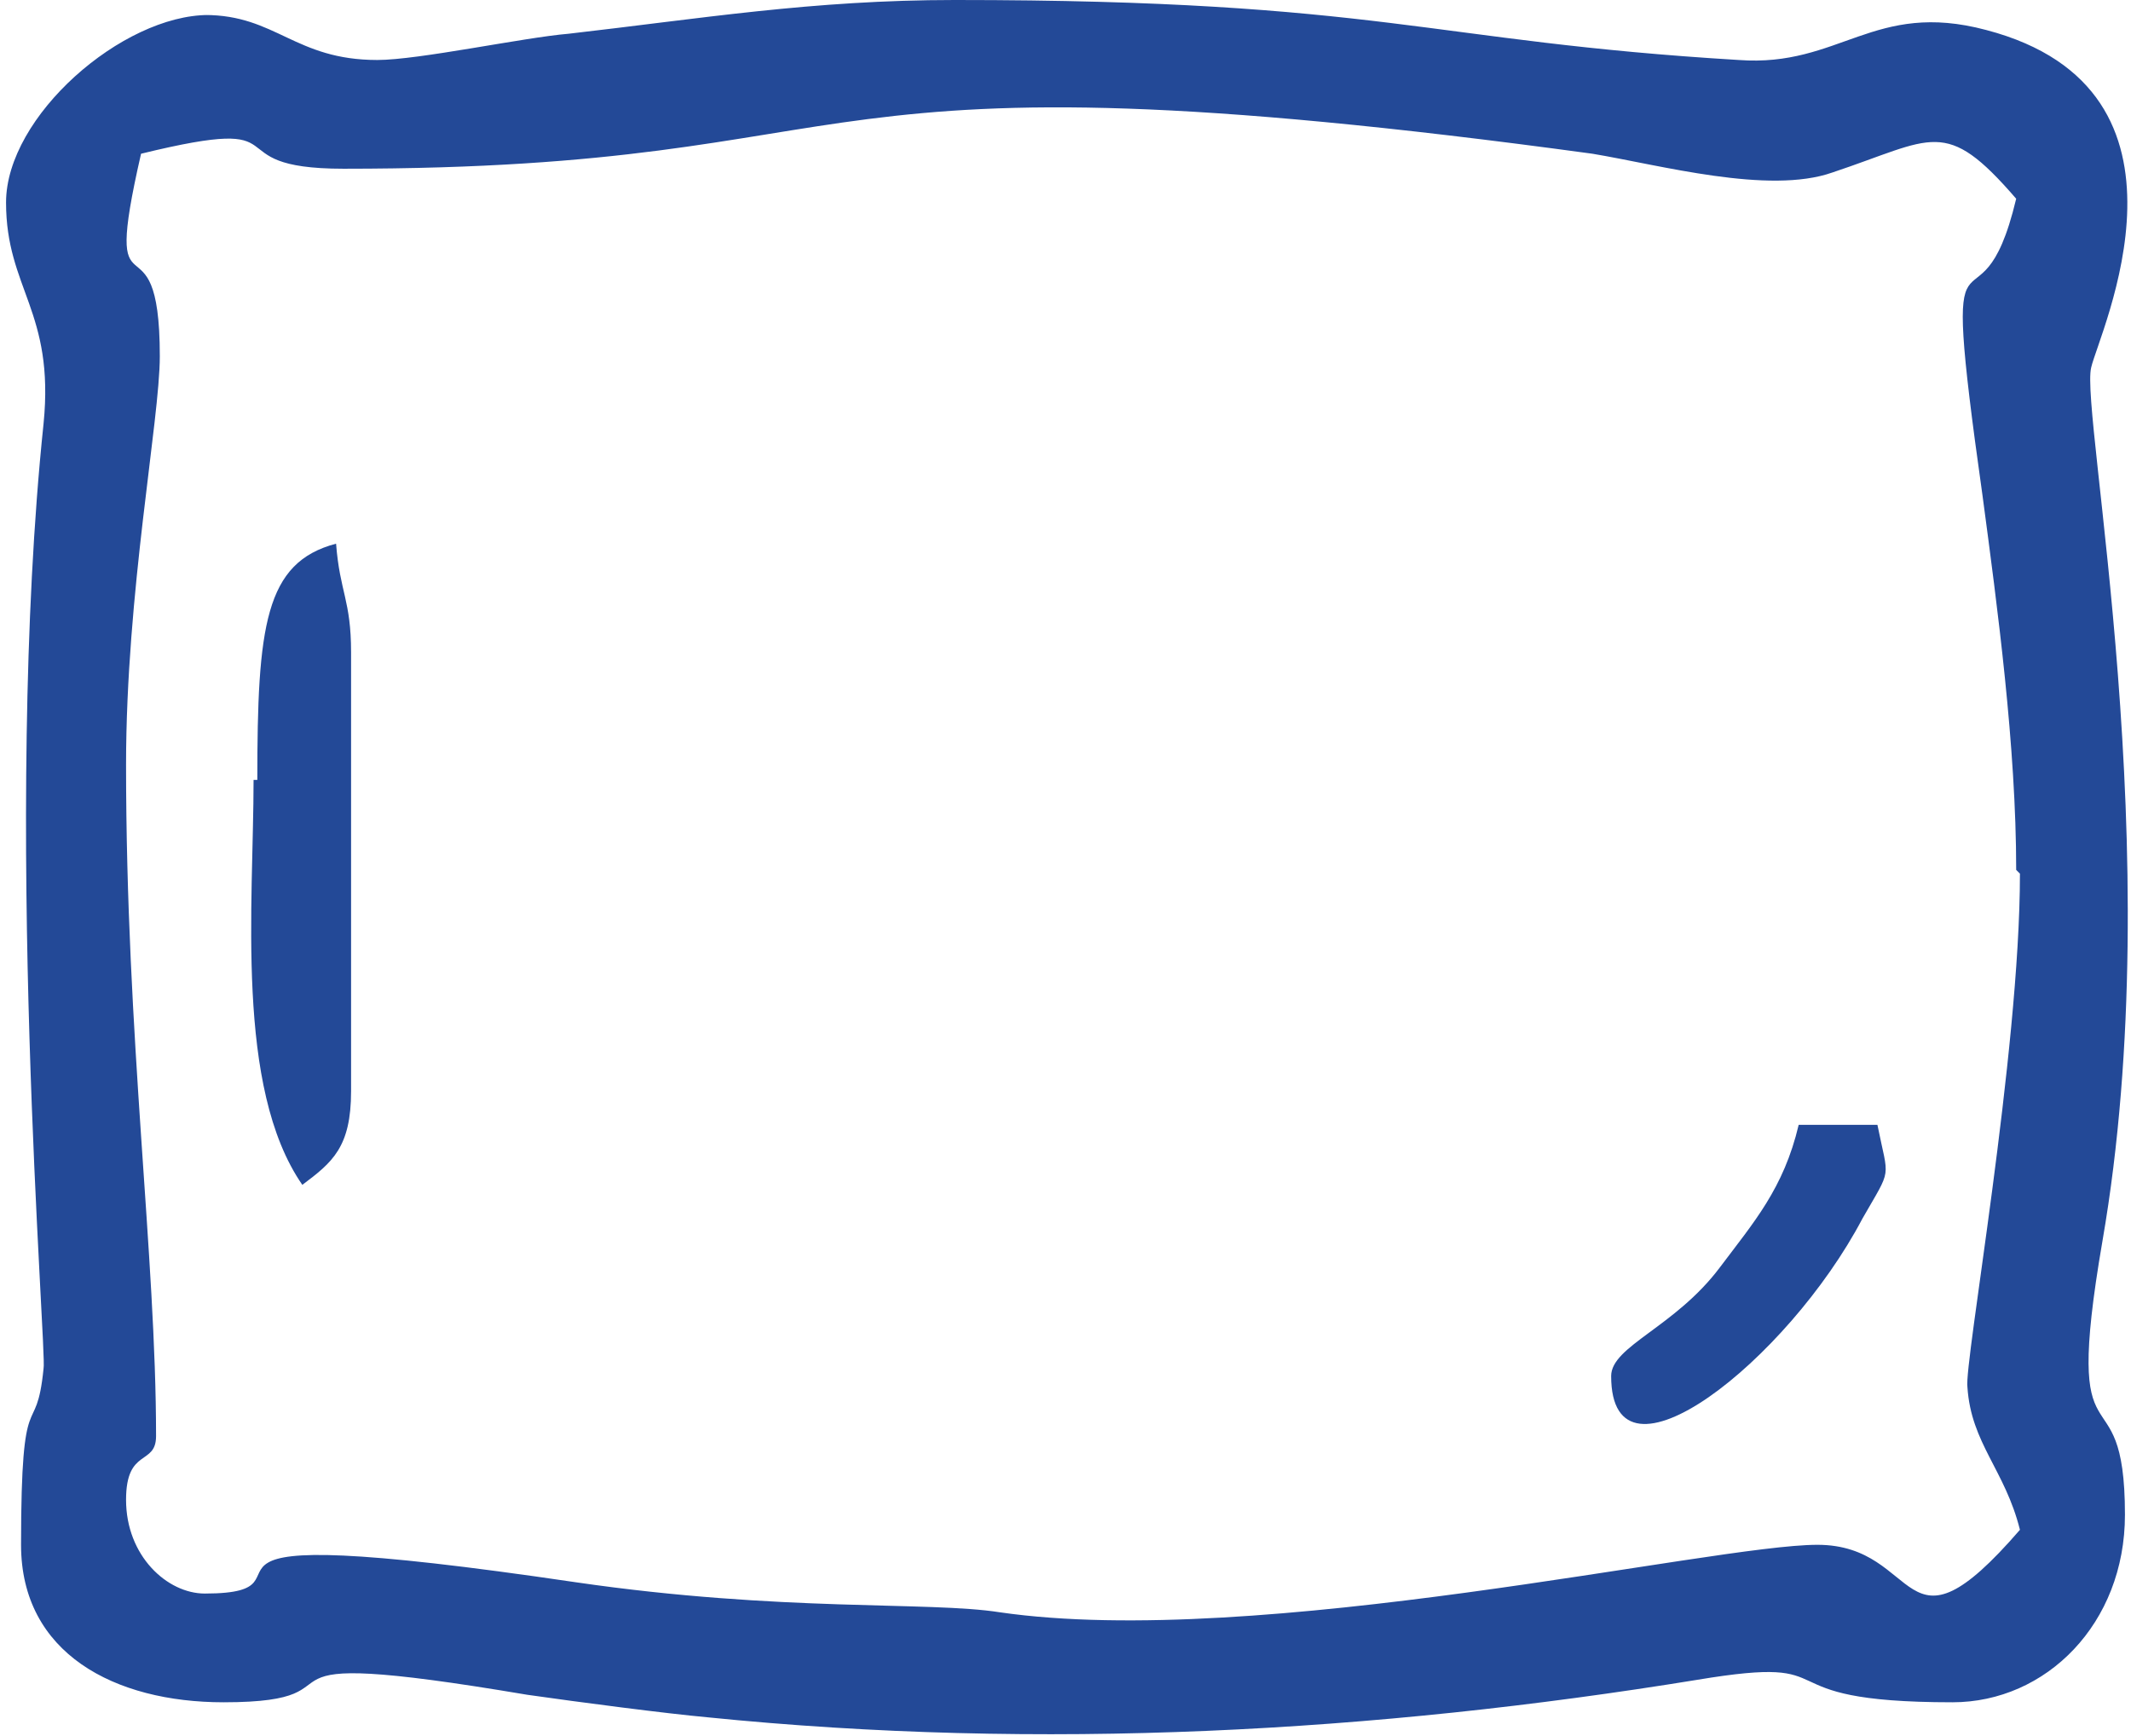 <?xml version="1.0" encoding="UTF-8"?>
<!DOCTYPE svg PUBLIC "-//W3C//DTD SVG 1.1//EN" "http://www.w3.org/Graphics/SVG/1.1/DTD/svg11.dtd">
<!-- Creator: CorelDRAW 2017 -->
<svg xmlns="http://www.w3.org/2000/svg" xml:space="preserve" width="567px" height="462px" version="1.1" style="shape-rendering:geometricPrecision; text-rendering:geometricPrecision; image-rendering:optimizeQuality; fill-rule:evenodd; clip-rule:evenodd"
viewBox="0 0 567 463"
 xmlns:xlink="http://www.w3.org/1999/xlink">
 <defs>
  <style type="text/css">
   <![CDATA[
    .fil0 {fill:#234997}
   ]]>
  </style>
 </defs>
 <g id="Слой_x0020_1">
  <g id="_1963616435056">
   <path class="fil0" d="M538 233c0,48 -15,131 -14,137 1,15 10,22 14,38 -32,37 -26,4 -54,4 -28,0 -149,28 -218,18 -19,-3 -58,0 -113,-8 -122,-18 -64,3 -99,3 -10,0 -21,-10 -21,-25 0,-14 8,-9 8,-17 0,-48 -8,-106 -8,-179 0,-46 9,-92 9,-109 0,-41 -16,-6 -5,-54 45,-11 18,4 54,4 149,0 113,-34 333,-4 18,3 47,11 64,5 27,-9 30,-15 49,7 -10,42 -21,-6 -9,79 4,30 9,67 9,100zm-483 -229c-23,0 -54,27 -54,50 0,23 13,29 10,59 -11,105 1,248 0,252 -2,20 -6,2 -6,47 0,29 25,42 54,42 42,0 -2,-16 81,-2 14,2 37,5 48,6 89,9 178,4 264,-10 42,-7 15,6 68,6 25,0 46,-21 46,-50 0,-41 -17,-9 -6,-73 18,-104 -6,-221 -3,-233 2,-9 33,-74 -28,-90 -30,-8 -39,10 -66,8 -83,-5 -95,-16 -209,-16 -38,0 -68,5 -103,9 -12,1 -40,7 -51,7 -22,0 -27,-12 -46,-12z"/>
   <path class="fil0" d="M67 208c0,33 -5,82 13,108 8,-6 13,-10 13,-25l0 -117c0,-14 -3,-16 -4,-29 -19,5 -21,22 -21,63z"/>
   <path class="fil0" d="M429 367c0,33 47,-4 67,-42 8,-14 7,-10 4,-25l-21 0c-4,17 -12,26 -21,38 -12,16 -29,21 -29,29z"/>
  </g>
 </g>
</svg>
